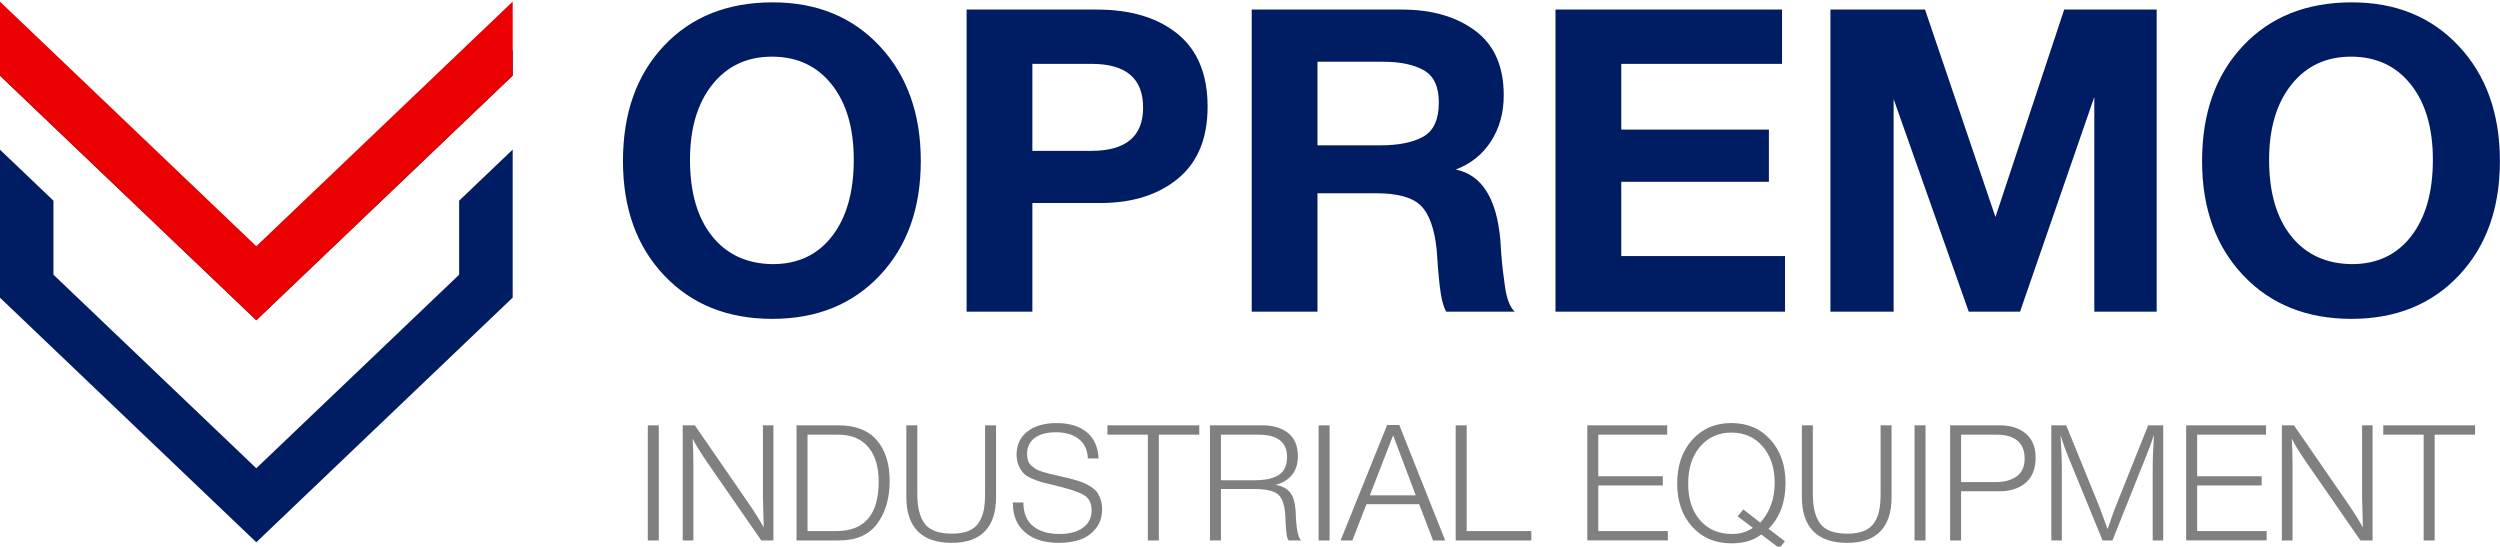 <?xml version="1.0" encoding="UTF-8"?> <!-- Creator: CorelDRAW --> <svg xmlns="http://www.w3.org/2000/svg" xmlns:xlink="http://www.w3.org/1999/xlink" xmlns:xodm="http://www.corel.com/coreldraw/odm/2003" xml:space="preserve" width="129.361mm" height="28.284mm" style="shape-rendering:geometricPrecision; text-rendering:geometricPrecision; image-rendering:optimizeQuality; fill-rule:evenodd; clip-rule:evenodd" viewBox="0 0 12936.1 2828.4"> <defs> <style type="text/css"> <![CDATA[ .fil0 {fill:#001C63} .fil1 {fill:#EA0000} .fil2 {fill:#001C63;fill-rule:nonzero} .fil3 {fill:gray;fill-rule:nonzero} ]]> </style> </defs> <g id="Слой_x0020_1">  <g id="_1956290107952"> <path class="fil0" d="M-0.5 258.89l1326.69 1265.92 1326.68 -1265.92 0 132.25 -1326.68 1265.93 -1326.69 -1265.92 0 -132.26zm2653.37 515.17l0 765.94 -1326.68 1265.92 -1326.69 -1265.92 0 -765.9 277.06 264.37 0 382.95 1049.63 1001.55 1049.62 -1001.55 0 -382.98 277.06 -264.38z"></path> <polygon class="fil1" points="858.44,827.78 276.56,272.57 -0.5,8.2 -0.5,391.15 1326.19,1657.07 2652.87,391.15 2652.87,8.2 2375.81,272.57 1609.84,1003.47 1326.19,1274.12 "></polygon> <path class="fil2" d="M3998.42 12.19c228.31,0 413.09,75.74 554.32,227.21 141.23,151.48 211.85,349.43 211.85,593.84 0,244.42 -70.62,441.63 -211.85,591.65 -141.23,150.01 -326.74,225.02 -556.52,225.02 -231.24,0 -417.84,-75.01 -559.81,-225.02 -141.96,-150.02 -212.95,-347.23 -212.95,-591.65 0,-247.34 70.62,-446.02 211.85,-596.03 141.24,-150.02 328.94,-225.02 563.11,-225.02zm-4.39 281c-128.8,0 -231.61,48.3 -308.45,144.89 -76.83,96.6 -115.25,226.12 -115.25,388.58 0,168.31 38.05,300.03 114.15,395.16 76.11,95.13 180.75,143.43 313.94,144.89 130.25,0 232.7,-48.3 307.35,-144.89 74.64,-96.6 111.96,-228.32 111.96,-395.16 0,-163.92 -38.05,-293.81 -114.16,-389.67 -76.1,-95.87 -179.29,-143.8 -309.54,-143.8zm1007.65 -243.68l673.97 0c175.63,0 315.03,42.08 418.22,126.23 103.18,84.15 154.77,209.65 154.77,376.5 0,163.92 -51.23,287.96 -153.68,372.11 -102.45,84.16 -236.36,126.23 -401.74,126.23l-351.26 0 0 562.01 -340.28 0 0 -1563.08zm340.28 281l0 450.05 305.15 0c178.56,0 267.84,-74.65 267.84,-223.93 0,-150.75 -88.55,-226.12 -265.64,-226.12l-307.35 0zm1134.99 -281l777.15 0c155.14,0 281.74,36.59 379.79,109.76 98.06,73.18 147.09,184.41 147.09,333.7 0,90.74 -21.95,170.14 -65.86,238.19 -43.9,68.06 -104.64,116.72 -182.21,145.99 134.65,27.81 211.48,149.28 230.51,364.43 0,7.32 1.46,30 4.39,68.05 2.93,38.06 5.85,68.42 8.78,91.11 2.93,22.68 6.59,50.13 10.98,82.32 4.39,32.2 10.98,59.28 19.76,81.23 8.78,21.96 19.02,38.06 30.73,48.3l-355.64 0c-11.71,-23.42 -20.49,-53.05 -26.35,-88.91 -5.85,-35.86 -10.97,-81.96 -15.37,-138.31 -4.39,-56.34 -6.58,-87.45 -6.58,-93.3 -11.71,-109.77 -39.15,-185.87 -82.33,-228.32 -43.17,-42.44 -119.64,-63.66 -229.41,-63.66l-305.15 0 0 612.5 -340.28 0 0 -1563.08zm340.28 270.02l0 432.49 324.91 0c95.13,0 169.41,-15 222.83,-45.01 53.42,-30 80.13,-88.91 80.13,-176.72 0,-81.96 -25.98,-137.58 -77.94,-166.85 -51.96,-29.27 -121.84,-43.91 -209.65,-43.91l-340.28 0zm2403.9 -270.02l0 281 -832.03 0 0 340.28 763.97 0 0 270.03 -763.97 0 0 384.18 847.4 0 0 287.59 -1187.68 0 0 -1563.08 1172.31 0zm250.27 1563.08l0 -1563.08 489.56 0 364.43 1073.52 355.64 -1073.52 478.58 0 0 1563.08 -322.71 0 0 -1110.84 -384.18 1110.84 -265.64 0 -388.58 -1099.87 0 1099.87 -327.1 0zm2698.07 -1600.4c228.31,0 413.09,75.74 554.32,227.21 141.23,151.48 211.85,349.43 211.85,593.84 0,244.42 -70.62,441.63 -211.85,591.65 -141.23,150.01 -326.74,225.02 -556.52,225.02 -231.24,0 -417.84,-75.01 -559.81,-225.02 -141.96,-150.02 -212.95,-347.23 -212.95,-591.65 0,-247.34 70.62,-446.02 211.85,-596.03 141.24,-150.02 328.94,-225.02 563.11,-225.02zm-4.39 281c-128.8,0 -231.61,48.3 -308.45,144.89 -76.83,96.6 -115.25,226.12 -115.25,388.58 0,168.31 38.05,300.03 114.15,395.16 76.11,95.13 180.75,143.43 313.94,144.89 130.25,0 232.7,-48.3 307.35,-144.89 74.64,-96.6 111.96,-228.32 111.96,-395.16 0,-163.92 -38.05,-293.81 -114.16,-389.67 -76.1,-95.87 -179.29,-143.8 -309.54,-143.8z"></path> <path class="fil3" d="M3408.9 2200.79l0 595.65 -56.89 0 0 -595.65 56.89 0zm593.13 0l0 595.65 -62.74 0 -276.91 -399.89c-36.81,-53.54 -63.02,-95.93 -78.64,-127.16 2.79,39.6 4.18,87 4.18,142.22l0 384.83 -55.21 0 0 -595.65 62.74 0 278.59 404.07c31.23,45.18 57.16,86.73 77.8,124.65 -2.79,-87.56 -4.18,-139.99 -4.18,-157.28l0 -371.44 54.37 0zm119.64 0l215.84 0c89.23,0 155.88,25.79 199.94,77.38 44.06,51.59 66.09,121.45 66.09,209.57 0,90.35 -21.47,164.39 -64.41,222.11 -42.95,57.73 -108.48,86.59 -196.6,86.59l-220.86 0 0 -595.65zm56.89 48.52l0 498.61 149.75 0c145.56,0 218.35,-85.61 218.35,-256.84 0,-75.85 -17.99,-135.1 -53.96,-177.77 -35.98,-42.67 -87.71,-64 -155.19,-64l-158.95 0zm975.46 -48.52l0 372.28c0,76.97 -19.11,135.53 -57.31,175.68 -38.2,40.16 -95.51,60.24 -171.92,60.24 -78.08,0 -136.78,-20.08 -176.1,-60.24 -39.32,-40.15 -58.98,-99.27 -58.98,-177.35l0 -370.61 56.89 0 0 356.39c0,68.6 12.96,119.77 38.9,153.51 25.93,33.74 72.64,50.61 140.13,50.61 34.58,0 63.3,-4.74 86.17,-14.22 22.86,-9.48 40.43,-23.7 52.7,-42.66 12.27,-18.97 20.78,-40.16 25.52,-63.59 4.74,-23.42 7.11,-51.59 7.11,-84.49l0 -355.55 56.89 0zm530.39 171.5l-55.22 0c-2.23,-44.06 -17.98,-77.66 -47.26,-100.81 -29.28,-23.15 -68.74,-34.72 -118.38,-34.72 -46.85,0 -83.38,9.76 -109.59,29.28 -26.22,19.52 -39.32,47.13 -39.32,82.82 0,12.83 1.53,24.13 4.6,33.89 3.07,9.76 8.64,18.26 16.73,25.51 8.09,7.25 15.62,13.25 22.59,17.99 6.97,4.74 18.26,9.48 33.88,14.22 15.62,4.74 28.16,8.37 37.65,10.88 9.48,2.51 24.54,5.99 45.17,10.45 22.31,5.02 40.44,9.21 54.38,12.55 13.94,3.35 29.84,7.81 47.69,13.39 17.84,5.58 32.2,11.15 43.08,16.73 10.88,5.58 22.17,12.55 33.88,20.91 11.71,8.37 20.64,17.57 26.77,27.61 6.14,10.04 11.3,21.89 15.48,35.56 4.18,13.66 6.27,28.86 6.27,45.59 0,40.72 -11.29,74.74 -33.88,102.07 -22.59,27.32 -50.05,46.29 -82.4,56.88 -32.35,10.6 -68.32,15.9 -107.92,15.9 -74.18,0 -132.32,-18.13 -174.43,-54.38 -42.11,-36.25 -63.16,-86.17 -63.16,-149.75l0 -5.02 54.38 0c0,54.1 16.59,94.81 49.77,122.14 33.19,27.33 79.06,41 137.62,41 51.31,0 91.75,-10.88 121.31,-32.63 29.56,-21.75 44.34,-51.87 44.34,-90.35 0,-37.37 -14.09,-64 -42.25,-79.9 -28.17,-15.89 -81.29,-33.04 -159.37,-51.45 -25.1,-5.57 -43.64,-10.04 -55.64,-13.38 -11.99,-3.35 -28.02,-9.2 -48.1,-17.57 -20.08,-8.37 -35,-17.43 -44.76,-27.19 -9.76,-9.76 -18.54,-23.01 -26.35,-39.74 -7.81,-16.73 -11.71,-36.25 -11.71,-58.56 0,-50.19 18.54,-89.93 55.63,-119.21 37.09,-29.28 87.7,-43.92 151.84,-43.92 64.7,0 116.29,15.47 154.77,46.43 38.49,30.95 59.12,76.54 61.91,136.78zm521.19 -171.5l0 48.52 -209.14 0 0 547.13 -56.89 0 0 -547.13 -209.15 0 0 -48.52 475.18 0zm55.21 0l269.39 0c56.33,0 101.36,13.24 135.11,39.74 33.74,26.49 50.61,66.78 50.61,120.88 0,38.49 -10.18,70.42 -30.54,95.79 -20.35,25.38 -48.94,42.53 -85.75,51.45 36.26,6.7 62.05,20.5 77.39,41.41 15.34,20.92 24.4,52.01 27.19,93.28 0,1.12 0.28,8.65 0.83,22.59 0.56,13.95 1.26,25.94 2.1,35.98 0.83,10.03 2.23,22.03 4.18,35.97 1.95,13.94 4.74,25.93 8.36,35.97 3.63,10.04 7.95,17.57 12.97,22.59l-64.42 0c-5.02,-6.13 -8.64,-17.01 -10.87,-32.63 -2.23,-15.61 -3.91,-35.69 -5.02,-60.23 -1.12,-24.54 -1.67,-37.65 -1.67,-39.32 -3.91,-54.1 -17.02,-89.93 -39.32,-107.5 -22.31,-17.57 -61.91,-26.36 -118.8,-26.36l-174.85 0 0 266.04 -56.89 0 0 -595.65zm56.89 48.52l0 235.92 168.16 0c24.54,0 45.73,-1.4 63.58,-4.18 17.85,-2.79 35.83,-8.09 53.96,-15.9 18.12,-7.81 32.07,-20.22 41.83,-37.23 9.76,-17.01 14.64,-38.06 14.64,-63.16 0,-76.97 -49.36,-115.45 -148.08,-115.45l-194.09 0zm562.2 -48.52l0 595.65 -56.89 0 0 -595.65 56.89 0zm360.56 -1.68l237.59 597.33 -62.74 0 -71.95 -187.4 -272.72 0 -72.79 187.4 -61.07 0 240.94 -597.33 62.74 0zm85.34 363.92l-117.13 -310.37 -120.47 310.37 237.6 0zm598.16 184.89l0 48.52 -391.53 0 0 -595.65 56.89 0 0 547.13 334.64 0zm702.73 -547.13l0 48.52 -356.39 0 0 215 333.8 0 0 47.69 -333.8 0 0 235.92 359.74 0 0 48.52 -416.63 0 0 -595.65 413.28 0zm609.04 599.83l-28.44 35.98 -93.7 -71.11c-39.04,30.67 -90.35,46.01 -153.94,46.01 -83.65,0 -151.42,-28.58 -203.29,-85.75 -51.87,-57.17 -77.8,-131.76 -77.8,-223.79 0,-93.14 25.93,-168.57 77.8,-226.3 51.87,-57.72 119.36,-86.58 202.46,-86.58 83.1,0 150.58,28.72 202.45,86.16 51.87,57.45 77.81,132.19 77.81,224.21 0,99.28 -29.28,178.19 -87.85,236.76l84.5 64.41zm-127.16 -96.2c49.64,-55.22 74.45,-123.82 74.45,-205.81 0,-77.52 -20.63,-140.26 -61.9,-188.23 -41.28,-47.96 -95.37,-71.95 -162.3,-71.95 -66.37,0 -120.19,24.13 -161.46,72.37 -41.28,48.24 -61.91,111.41 -61.91,189.49 -0.56,79.75 19.8,143.47 61.07,191.16 41.27,47.68 96.49,71.53 165.64,71.53 41.28,0 77.25,-10.6 107.92,-31.79l-78.63 -59.4 29.28 -35.98 87.84 68.61zm679.31 -503.63l0 372.28c0,76.97 -19.11,135.53 -57.31,175.68 -38.2,40.16 -95.51,60.24 -171.92,60.24 -78.08,0 -136.78,-20.08 -176.1,-60.24 -39.32,-40.15 -58.98,-99.27 -58.98,-177.35l0 -370.61 56.89 0 0 356.39c0,68.6 12.96,119.77 38.9,153.51 25.93,33.74 72.64,50.61 140.13,50.61 34.58,0 63.3,-4.74 86.17,-14.22 22.86,-9.48 40.43,-23.7 52.7,-42.66 12.27,-18.97 20.78,-40.16 25.52,-63.59 4.74,-23.42 7.11,-51.59 7.11,-84.49l0 -355.55 56.89 0zm175.68 0l0 595.65 -56.89 0 0 -595.65 56.89 0zm127.15 0l255.16 0c57.45,0 103.04,14.36 136.79,43.08 33.74,28.73 50.61,70.14 50.61,124.24 0,56.88 -17.01,100.11 -51.03,129.67 -34.02,29.56 -80.04,44.34 -138.04,44.34l-196.6 0 0 254.32 -56.89 0 0 -595.65zm56.89 48.52l0 245.12 180.71 0c44.06,0 79.75,-9.9 107.08,-29.7 27.33,-19.8 40.99,-50.61 40.99,-92.44 0,-41.27 -12.55,-72.09 -37.64,-92.44 -25.1,-20.36 -59.96,-30.54 -104.58,-30.54l-186.56 0zm1045.74 -48.52l0 595.65 -54.38 0 0 -359.73c0,-58.01 2.23,-120.47 6.69,-187.4 -11.71,36.81 -24.82,72.78 -39.32,107.92l-175.68 439.21 -51.03 0 -178.2 -434.19c-12.27,-29.56 -25.37,-66.09 -39.32,-109.59 4.47,65.25 6.7,126.04 6.7,182.37l0 361.41 -54.38 0 0 -595.65 76.96 0 173.18 424.99c5.58,13.94 19.24,51.31 40.99,112.1 2.79,-7.25 8.65,-23.98 17.57,-50.2 8.92,-26.21 16.17,-46.29 21.75,-60.23l170.67 -426.66 77.8 0zm532.07 0l0 48.52 -356.39 0 0 215 333.8 0 0 47.69 -333.8 0 0 235.92 359.74 0 0 48.52 -416.63 0 0 -595.65 413.28 0zm551.31 0l0 595.65 -62.74 0 -276.91 -399.89c-36.81,-53.54 -63.02,-95.93 -78.64,-127.16 2.79,39.6 4.18,87 4.18,142.22l0 384.83 -55.21 0 0 -595.65 62.74 0 278.59 404.07c31.23,45.18 57.16,86.73 77.8,124.65 -2.79,-87.56 -4.18,-139.99 -4.18,-157.28l0 -371.44 54.37 0zm530.4 0l0 48.52 -209.14 0 0 547.13 -56.89 0 0 -547.13 -209.15 0 0 -48.52 475.18 0z"></path> </g> </g> </svg> 